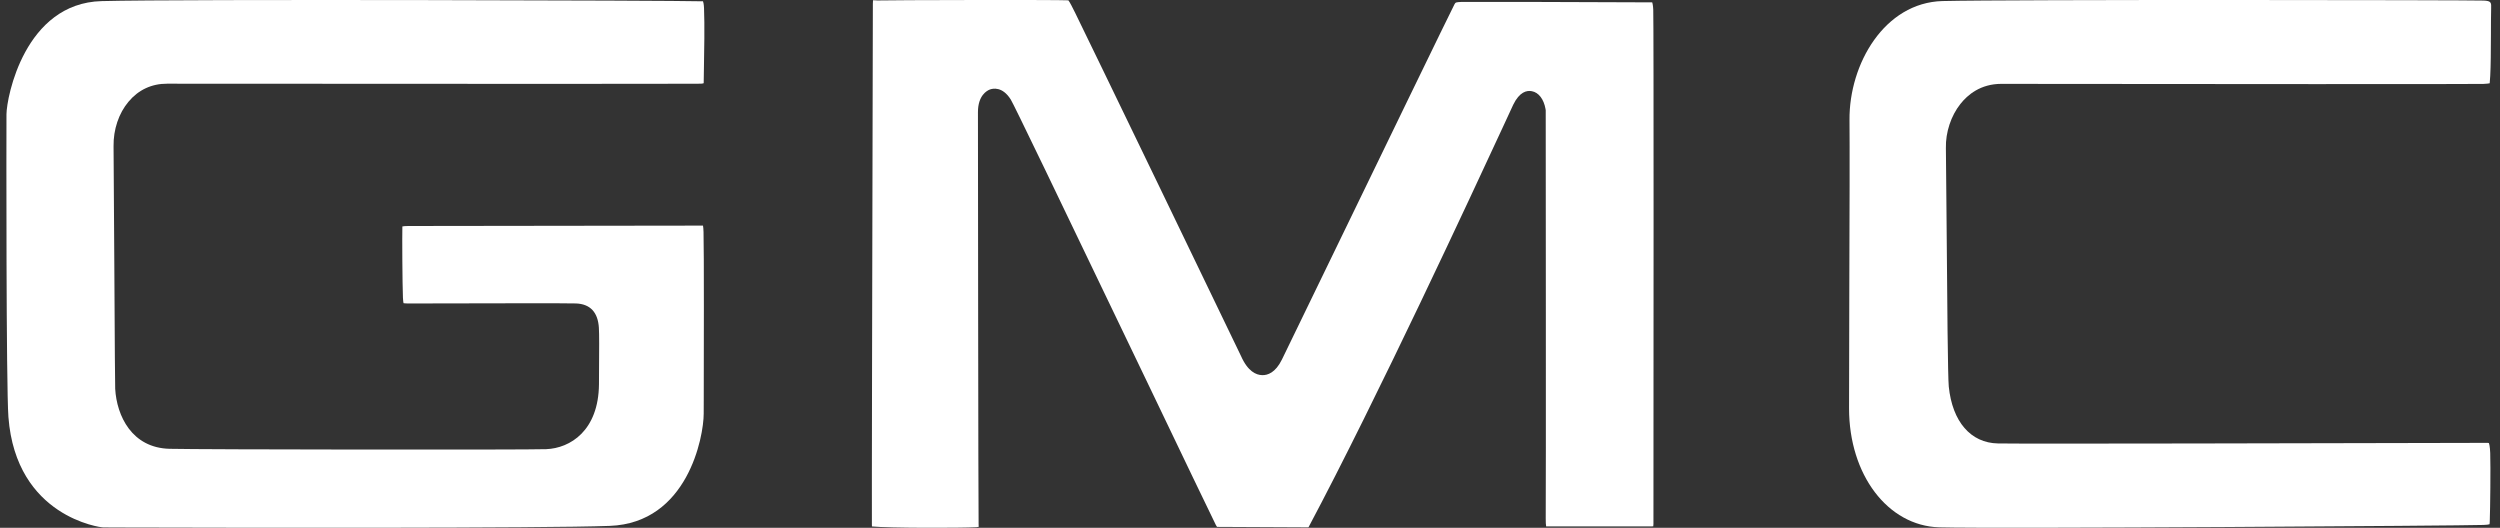 <?xml version="1.0" encoding="UTF-8"?> <svg xmlns="http://www.w3.org/2000/svg" width="90" height="19" viewBox="0 0 90 19" fill="none"><rect x="0" y="0" width="90" height="19" fill="#333333" stroke="none"/> <path d="M25.308 8.122H25.305L14.701 8.136C14.592 8.136 14.526 8.143 14.485 8.152V8.187C14.476 8.443 14.485 10.222 14.506 10.724C14.511 10.825 14.521 10.885 14.527 10.914C14.552 10.917 14.589 10.924 14.653 10.924H15.343C17.846 10.917 20.442 10.914 20.731 10.924C21.247 10.942 21.527 11.24 21.56 11.805V11.821C21.573 12.023 21.573 12.417 21.563 13.832C21.548 15.505 20.528 16.136 19.662 16.17C18.987 16.197 7.198 16.186 6.1 16.157C4.748 16.122 4.203 14.973 4.147 13.998C4.141 13.887 4.132 12.571 4.116 9.605C4.105 7.693 4.094 5.712 4.088 5.266C4.079 4.661 4.276 4.076 4.628 3.66C4.981 3.236 5.461 3.011 6.015 3.013C12.53 3.018 24.927 3.023 25.232 3.013C25.284 3.011 25.317 3.002 25.333 2.995V2.975C25.333 2.876 25.338 2.697 25.341 2.474C25.352 1.881 25.37 0.891 25.345 0.295C25.339 0.149 25.32 0.077 25.308 0.045C25.287 0.043 25.253 0.045 25.232 0.045H25.148C24.553 0.018 6.474 -0.038 3.657 0.04C0.89 0.114 0.239 3.495 0.233 4.113C0.229 4.879 0.22 13.918 0.303 15.012C0.578 18.629 3.657 18.985 3.687 18.985L4.017 18.989C8.596 19.001 19.508 19.022 21.951 18.932C24.759 18.827 25.333 15.72 25.333 14.892L25.335 14.395C25.338 13.041 25.347 8.923 25.327 8.354C25.324 8.244 25.317 8.171 25.308 8.122Z" fill="white"></path> <path d="M59.517 0.35C59.511 0.195 59.489 0.118 59.482 0.088C59.475 0.085 59.469 0.085 59.462 0.085C56.819 0.072 52.823 0.062 52.617 0.069C52.403 0.081 52.403 0.081 52.359 0.159C52.233 0.395 49.631 5.765 47.908 9.319L46.148 12.946C45.917 13.417 45.633 13.512 45.439 13.505C45.226 13.5 44.924 13.378 44.676 12.816C44.548 12.535 38.974 0.997 38.708 0.467C38.61 0.267 38.508 0.067 38.461 0.012C38.07 -0.011 31.905 0.003 31.651 0.016H31.663C31.614 0.018 31.564 0.017 31.515 0.012C31.492 0.012 31.458 0.007 31.429 0.009C31.425 0.049 31.423 0.09 31.423 0.131L31.414 4.126C31.402 9.169 31.381 18.555 31.388 18.853V18.871C31.388 18.897 31.388 18.925 31.39 18.952C31.975 19.011 34.59 19.011 35.145 18.979C35.183 18.975 35.213 18.972 35.233 18.966C35.233 18.945 35.233 18.913 35.23 18.871C35.218 18.529 35.206 4.184 35.206 4.037C35.206 3.432 35.534 3.262 35.634 3.223C35.734 3.185 36.084 3.1 36.388 3.584C36.499 3.761 37.974 6.826 41.239 13.631C42.501 16.268 43.696 18.754 43.773 18.904C43.786 18.926 43.799 18.947 43.813 18.968L47.068 18.984C47.081 18.984 47.094 18.984 47.106 18.982C49.59 14.311 52.996 6.964 54.119 4.542C54.318 4.113 54.437 3.853 54.476 3.77C54.702 3.306 54.964 3.247 55.146 3.283C55.394 3.329 55.576 3.57 55.639 3.924L55.646 3.972V4.021C55.646 4.588 55.658 17.863 55.646 18.665C55.645 18.802 55.651 18.892 55.661 18.95H59.462C59.488 18.95 59.507 18.947 59.517 18.947C59.52 18.929 59.524 18.902 59.524 18.862C59.527 13.861 59.536 0.791 59.517 0.35Z" fill="white"></path> <path d="M89.648 16.313C89.639 16.066 89.61 15.975 89.599 15.95C89.59 15.946 89.568 15.943 89.53 15.943L88.216 15.946C84.415 15.955 72.842 15.982 71.927 15.964C70.945 15.946 70.285 15.181 70.156 13.918C70.122 13.579 70.1 11.004 70.074 7.676C70.064 6.504 70.058 5.578 70.052 5.326C70.04 4.763 70.235 4.169 70.575 3.742C70.835 3.413 71.299 3.019 72.049 3.019L73.946 3.021C78.431 3.025 88.927 3.035 89.401 3.021C89.519 3.014 89.587 3.009 89.629 2.998C89.638 2.916 89.645 2.798 89.648 2.737C89.668 2.381 89.671 1.803 89.673 1.288C89.673 0.92 89.675 0.573 89.681 0.314C89.689 0.094 89.689 0.033 89.412 0.021C88.994 0.001 72.323 -0.021 69.928 0.038C67.84 0.096 66.566 2.302 66.582 4.318C66.591 5.142 66.585 7.844 66.575 10.458L66.566 14.701C66.566 17.089 67.956 18.927 69.81 18.984C71.86 19.041 88.679 18.927 89.4 18.898C89.519 18.896 89.584 18.884 89.623 18.873C89.629 18.846 89.629 18.809 89.632 18.752C89.648 18.287 89.665 16.855 89.648 16.313Z" fill="white"></path> </svg> 